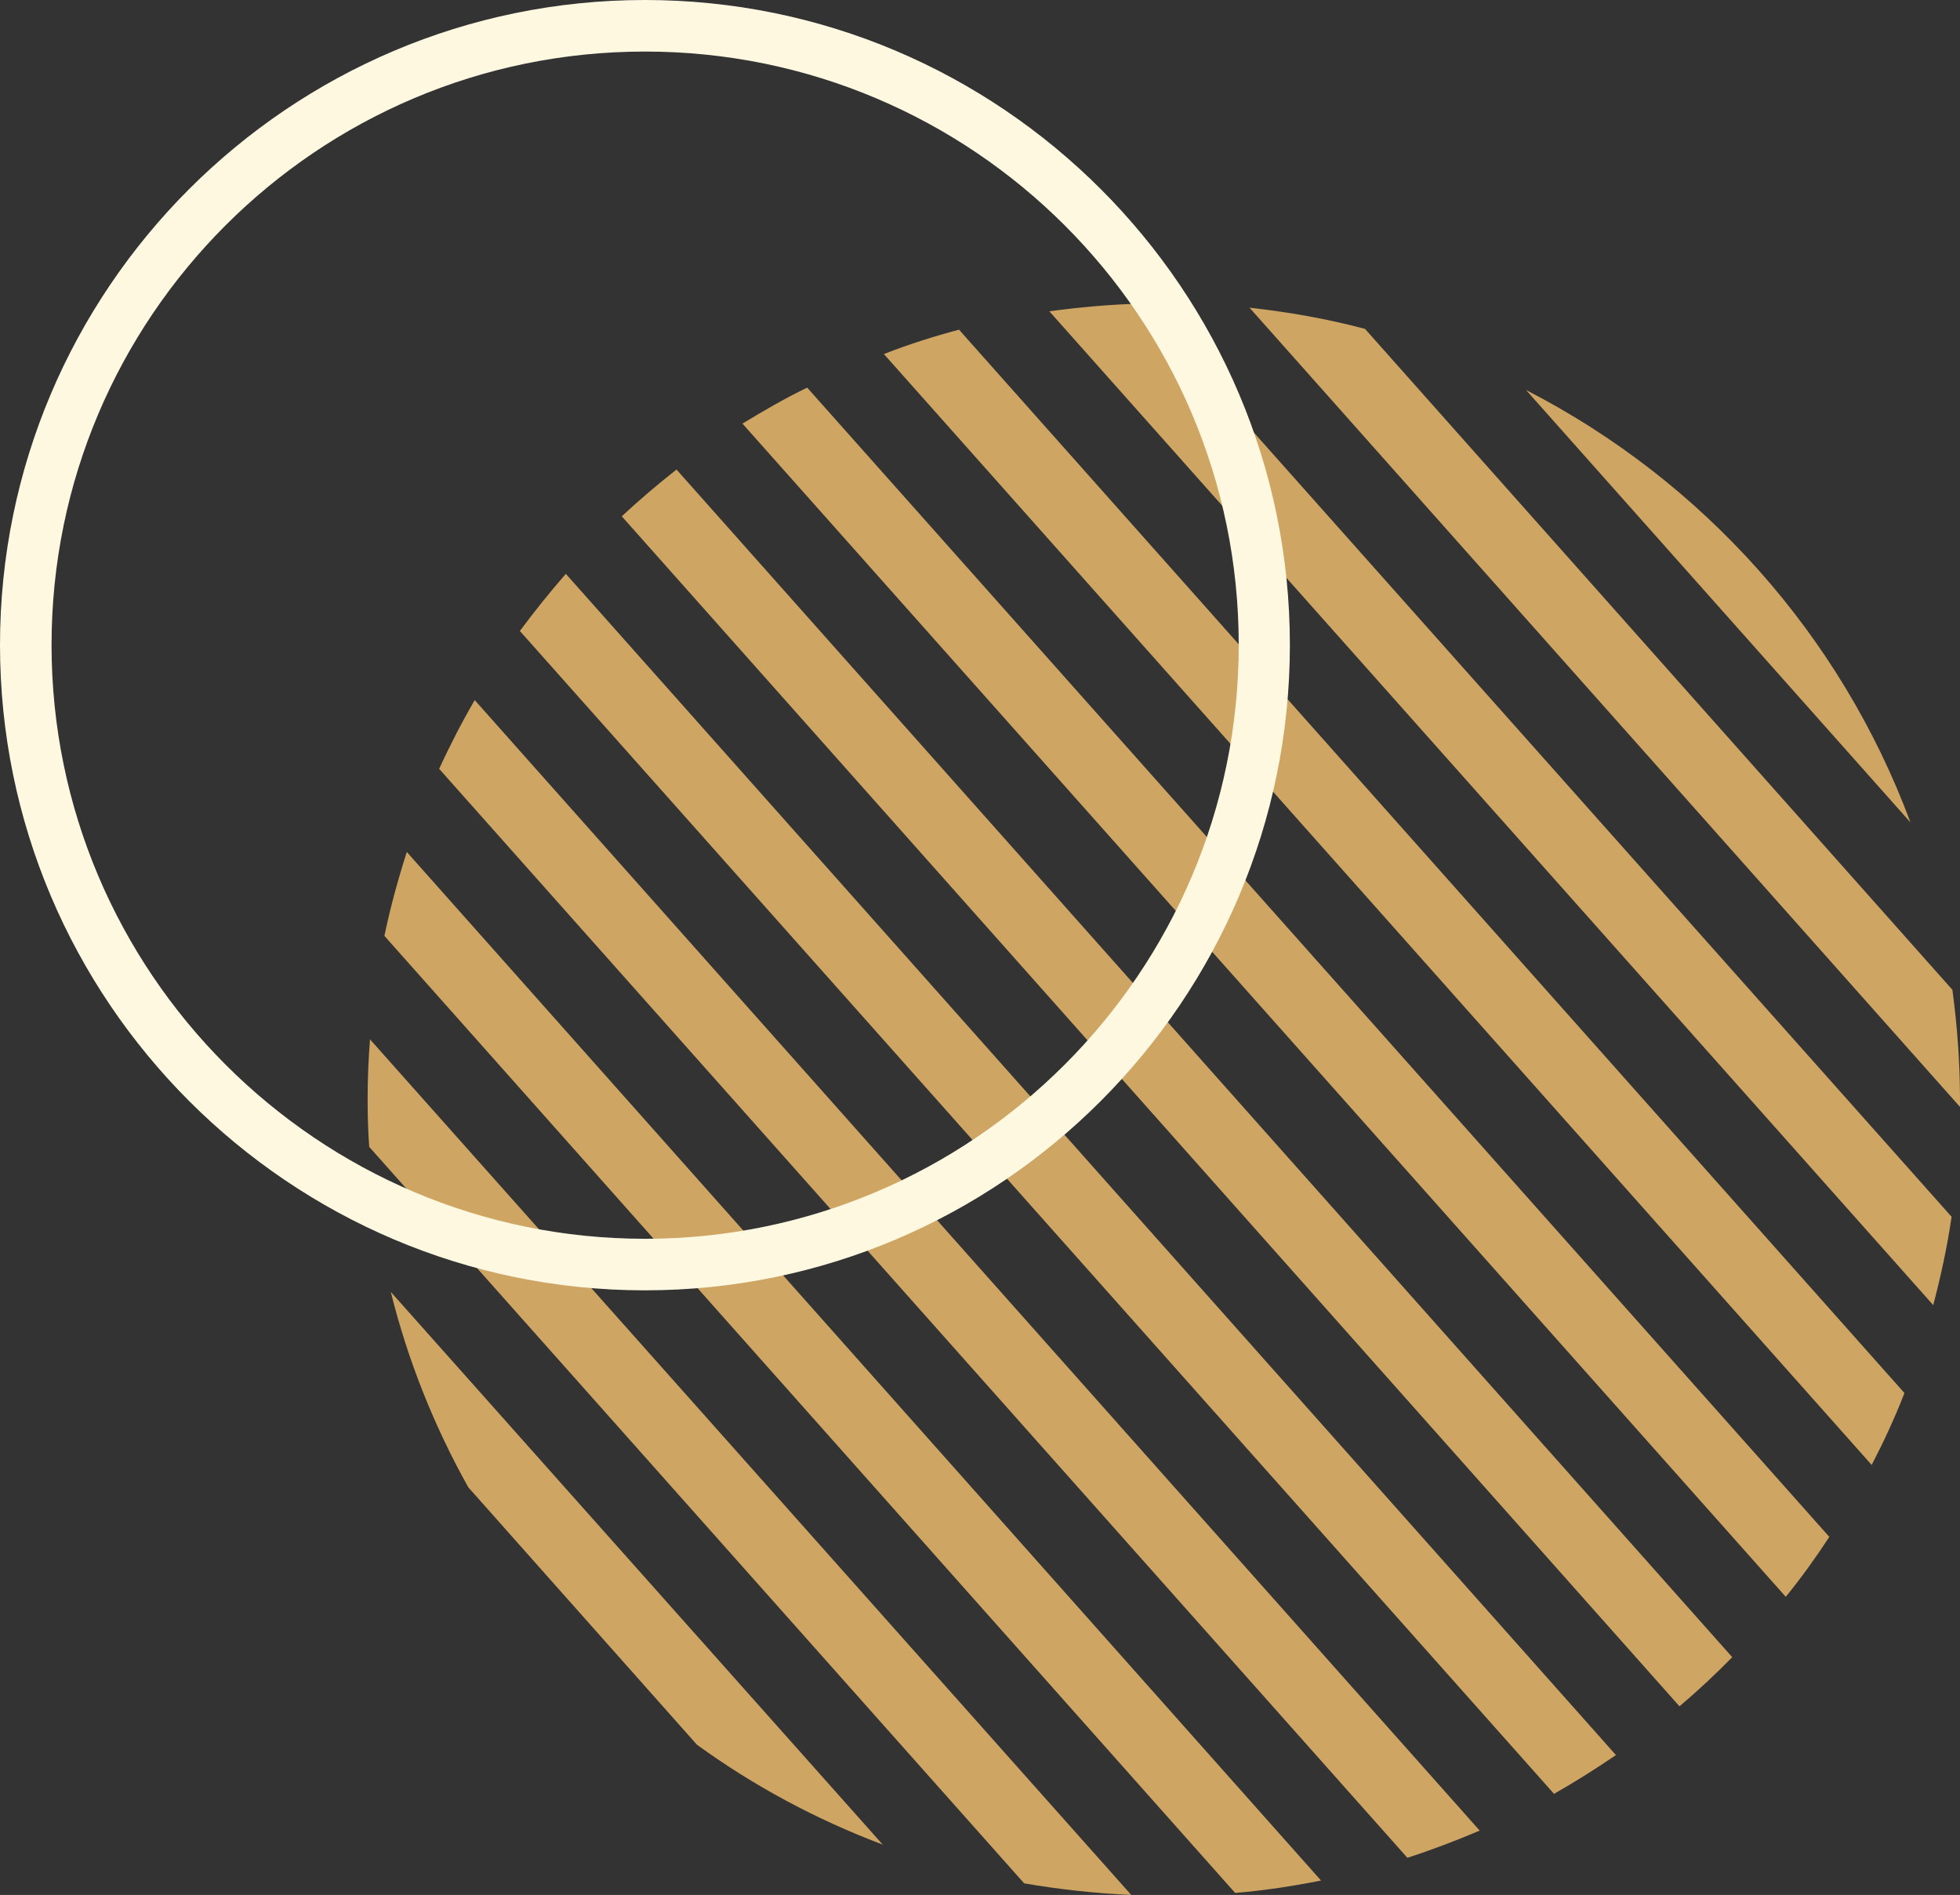 <?xml version="1.0" encoding="UTF-8" standalone="no"?><svg xmlns="http://www.w3.org/2000/svg" xmlns:xlink="http://www.w3.org/1999/xlink" fill="#000000" height="474.2" preserveAspectRatio="xMidYMid meet" version="1" viewBox="0.0 0.0 490.5 474.2" width="490.5" zoomAndPan="magnify"><rect x="0.0" y="0.0" width="490.5" height="474.2" fill="#333333" stroke="none"/><g fill="#cea563" id="change1_1"><path d="M117.2,372.2l57.2,64.4c14.2,10.3,29.8,18.7,46.5,25L97.8,323.3C102.1,340.6,108.7,357,117.2,372.2z"/><path d="M92,275.1c0,4,0.1,8,0.4,11.9l163.9,184.3c8.7,1.5,17.7,2.5,26.8,2.9L92.6,260.1C92.2,265,92,270.1,92,275.1z"/><path d="M96.2,234.2l212.9,239.5c7.3-0.6,14.4-1.7,21.5-3.1L101.8,213.2C99.6,220.1,97.7,227,96.2,234.2z"/><path d="M109.9,192.4l242.3,272.5c6.2-2,12.2-4.3,18.1-6.8L118.8,175.2C115.6,180.7,112.6,186.5,109.9,192.4z"/><path d="M130.1,157.9l258.8,291c5.3-3,10.5-6.3,15.5-9.7L141.6,143.6C137.6,148.2,133.8,152.9,130.1,157.9z"/><path d="M155.6,129.2L420.3,427c4.6-3.9,9-8,13.2-12.3L169.3,117.5C164.6,121.2,160,125.1,155.6,129.2z"/><path d="M185.8,106l261.1,293.6c3.9-4.8,7.5-9.8,10.9-15L202,97C196.4,99.7,191.1,102.8,185.8,106z"/><path d="M221.2,88.6l247.2,278c3-5.8,5.8-11.8,8.2-18L240,82.5C233.6,84.2,227.3,86.2,221.2,88.6z"/><path d="M262.6,77.9l221.2,248.7c1.9-7.2,3.5-14.6,4.6-22.1L285.1,76C277.5,76.2,270,76.9,262.6,77.9z"/><path d="M312.7,77l177.8,200c0-0.6,0-1.2,0-1.8c0-9.3-0.7-18.5-1.9-27.5L341.6,82.3C332.2,79.8,322.6,78.1,312.7,77z"/><path d="M381.9,97.6l96.2,108.2C460.7,158.9,426.1,120.3,381.9,97.6z"/></g><g id="change2_1"><path d="M161.4,322.9C72.4,322.9,0,250.4,0,161.4S72.4,0,161.4,0s161.4,72.4,161.4,161.4S250.4,322.9,161.4,322.9z M161.4,12.9c-82,0-148.5,66.6-148.5,148.5S79.5,310,161.4,310S310,243.4,310,161.4S243.4,12.9,161.4,12.9z" fill="#fff8e1"/></g></svg>